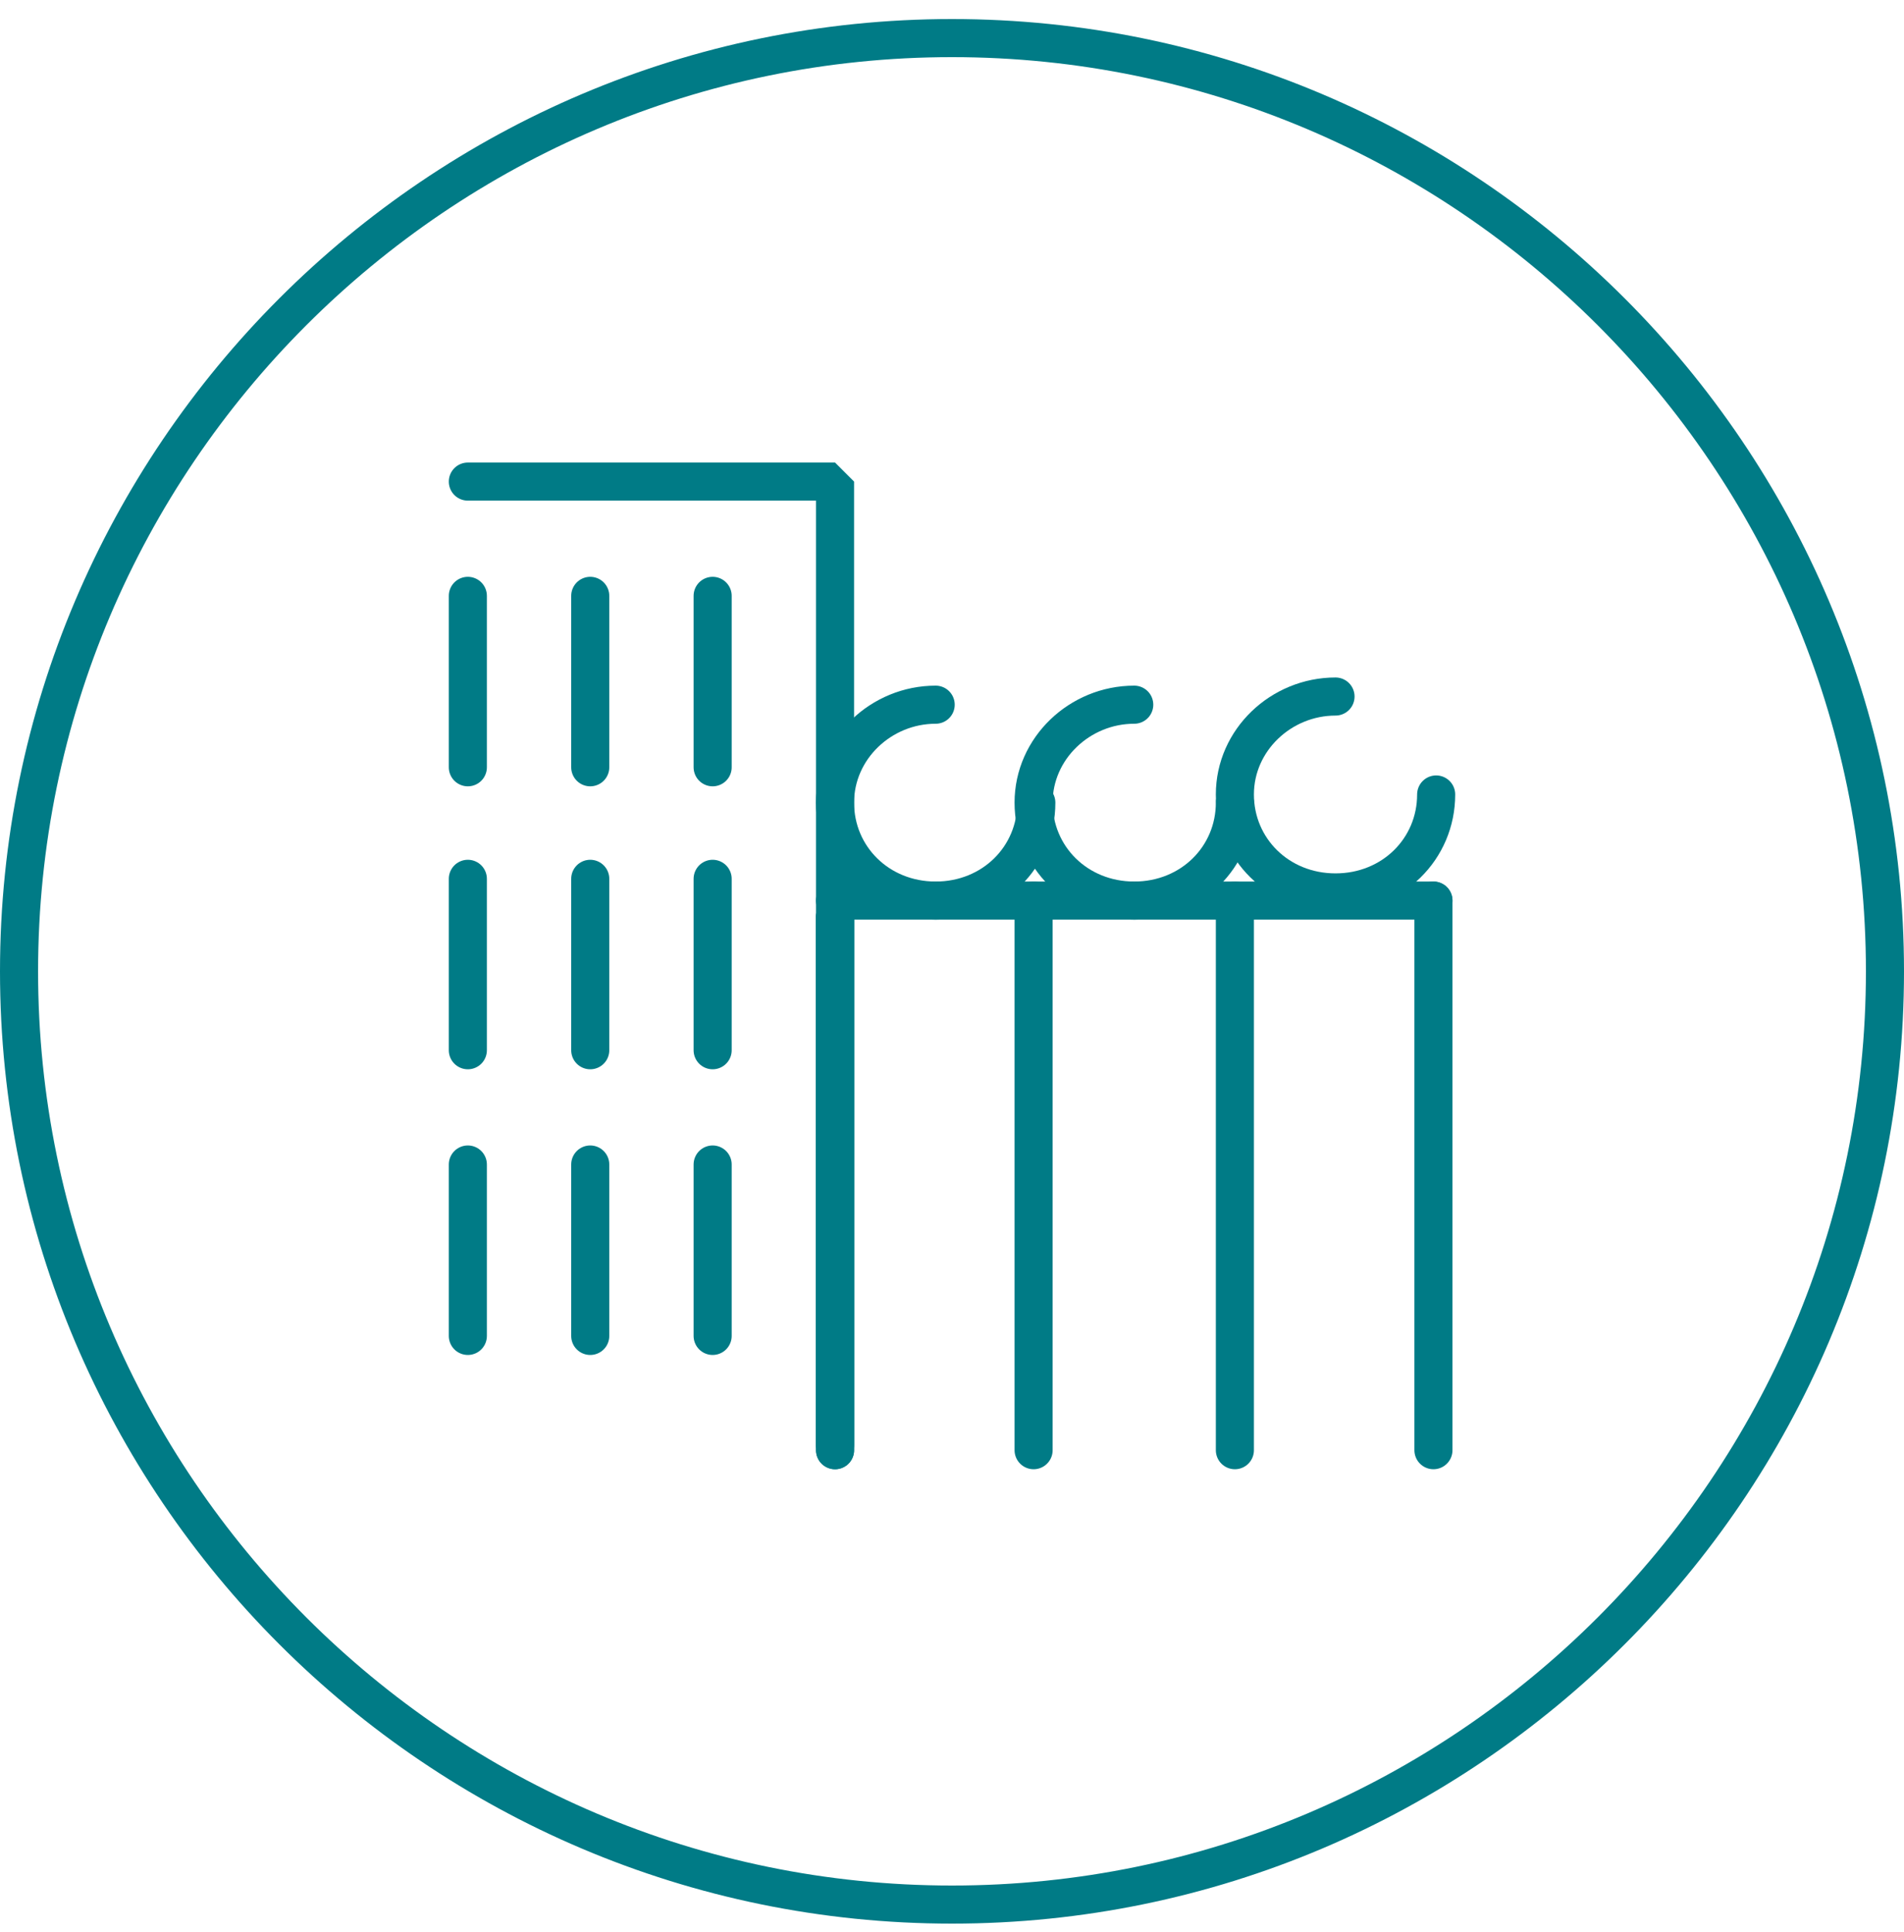<?xml version="1.0" encoding="UTF-8"?>
<svg id="Layer_1" xmlns="http://www.w3.org/2000/svg" version="1.1" viewBox="0 0 70 71">
  <!-- Generator: Adobe Illustrator 29.4.0, SVG Export Plug-In . SVG Version: 2.1.0 Build 152)  -->
  <defs>
    <style>
      .st0 {
        stroke-linecap: round;
      }

      .st0, .st1 {
        fill: none;
        stroke: #007b86;
        stroke-linejoin: bevel;
        stroke-width: 1.4px;
      }
    </style>
  </defs>
  <g id="custodial">
    <path class="st1" d="M35,1.4h0c18.9,0,34.3,15.4,34.3,34.3h0c0,18.9-15.4,34.3-34.3,34.3h0C16.1,70,.7,54.6.7,35.7h0C.7,16.8,16.1,1.4,35,1.4Z"/>
    <g>
      <polyline class="st0" points="17.2 17.7 30.7 17.7 30.7 53.1"/>
      <line class="st0" x1="26.2" y1="32.3" x2="26.2" y2="38.6"/>
      <line class="st0" x1="17.2" y1="32.3" x2="17.2" y2="38.6"/>
      <line class="st0" x1="21.7" y1="32.3" x2="21.7" y2="38.6"/>
      <line class="st0" x1="26.2" y1="21.9" x2="26.2" y2="28.2"/>
      <line class="st0" x1="17.2" y1="21.9" x2="17.2" y2="28.2"/>
      <line class="st0" x1="21.7" y1="21.9" x2="21.7" y2="28.2"/>
      <line class="st0" x1="26.2" y1="42.8" x2="26.2" y2="49.1"/>
      <line class="st0" x1="17.2" y1="42.8" x2="17.2" y2="49.1"/>
      <line class="st0" x1="21.7" y1="42.8" x2="21.7" y2="49.1"/>
      <line class="st0" x1="30.7" y1="33.1" x2="52.7" y2="33.1"/>
      <path class="st0" d="M34.4,25.9c-2,0-3.7,1.6-3.7,3.6,0,2,1.6,3.6,3.7,3.6s3.7-1.6,3.7-3.6"/>
      <path class="st0" d="M41.7,25.9c-2,0-3.7,1.6-3.7,3.6s1.6,3.6,3.7,3.6,3.7-1.6,3.7-3.6"/>
      <path class="st0" d="M49.1,25.6c-2,0-3.7,1.6-3.7,3.6,0,2,1.6,3.6,3.7,3.6s3.7-1.6,3.7-3.6"/>
      <line class="st0" x1="38" y1="53.3" x2="38" y2="33.1"/>
      <line class="st0" x1="45.4" y1="53.3" x2="45.4" y2="33.1"/>
      <line class="st0" x1="52.7" y1="53.3" x2="52.7" y2="33.1"/>
      <line class="st0" x1="30.7" y1="53.3" x2="30.7" y2="33.7"/>
      <line class="st0" x1="30.7" y1="33.7" x2="30.7" y2="53.3"/>
    </g>
  </g>
</svg>